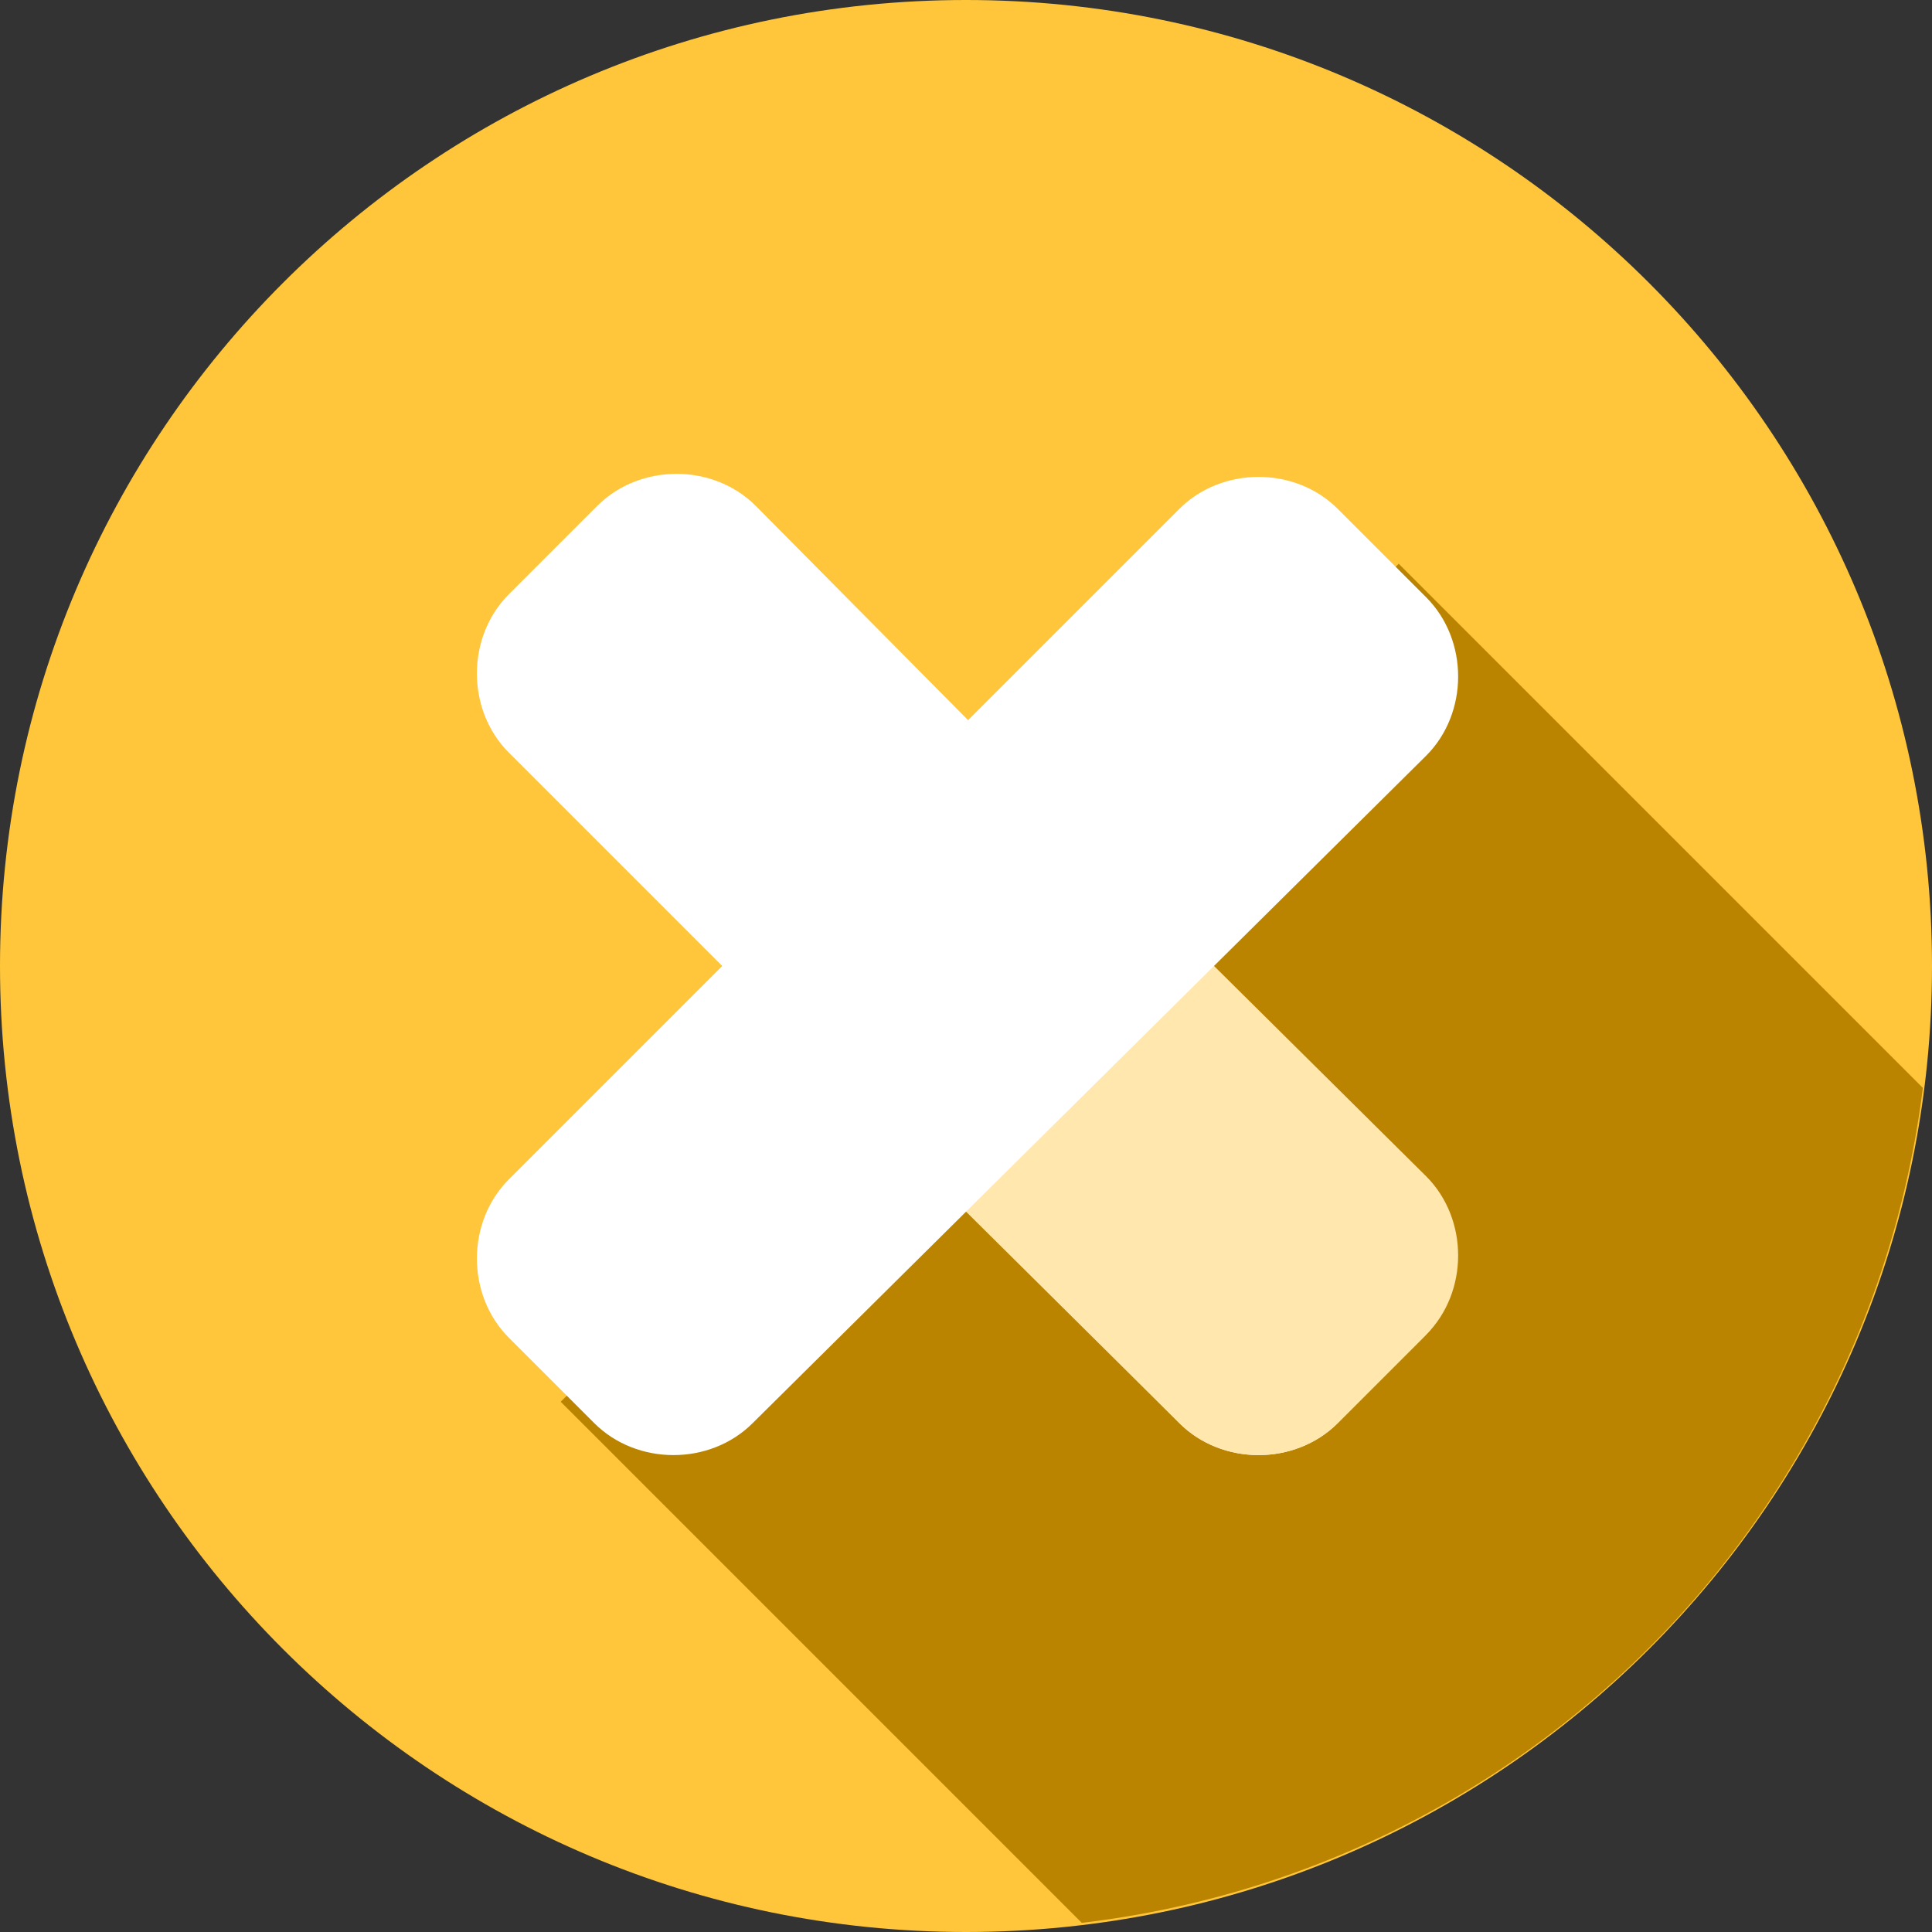 <svg xmlns="http://www.w3.org/2000/svg" width="507.2" height="507.2" viewBox="0 0 507.2 507.2">
  <rect x="0" y="0" width="507.2" height="507.2" fill="#333333" stroke="none"/>
  <g id="Group_12" data-name="Group 12" transform="translate(-3190 -700)">
    <g id="cancel" transform="translate(3190 700)">
      <path id="Path_22" data-name="Path 22" d="M253.6,0C393.659,0,507.2,113.541,507.2,253.6S393.659,507.2,253.6,507.2,0,393.659,0,253.6,113.541,0,253.6,0Z" transform="translate(0 0)" fill="#ffc63b"/>
      <path id="Path_18" data-name="Path 18" d="M147.2,368,284,504.8A252.29,252.29,0,0,0,504.8,285.6L367.2,148Z" fill="#ba8400"/>
      <path id="Path_19" data-name="Path 19" d="M373.6,309.6c11.2,11.2,11.2,30.4,0,41.6l-22.4,22.4c-11.2,11.2-30.4,11.2-41.6,0l-176-176c-11.2-11.2-11.2-30.4,0-41.6l23.2-23.2c11.2-11.2,30.4-11.2,41.6,0Z" fill="#fff"/>
      <path id="Path_20" data-name="Path 20" d="M280.8,216,216,280.8l93.6,92.8c11.2,11.2,30.4,11.2,41.6,0l23.2-23.2c11.2-11.2,11.2-30.4,0-41.6Z" fill="#ffe7ad"/>
      <path id="Path_21" data-name="Path 21" d="M309.6,133.6c11.2-11.2,30.4-11.2,41.6,0l23.2,23.2c11.2,11.2,11.2,30.4,0,41.6L197.6,373.6c-11.2,11.2-30.4,11.2-41.6,0l-22.4-22.4c-11.2-11.2-11.2-30.4,0-41.6Z" fill="#fff"/>
    </g>
  </g>
</svg>
